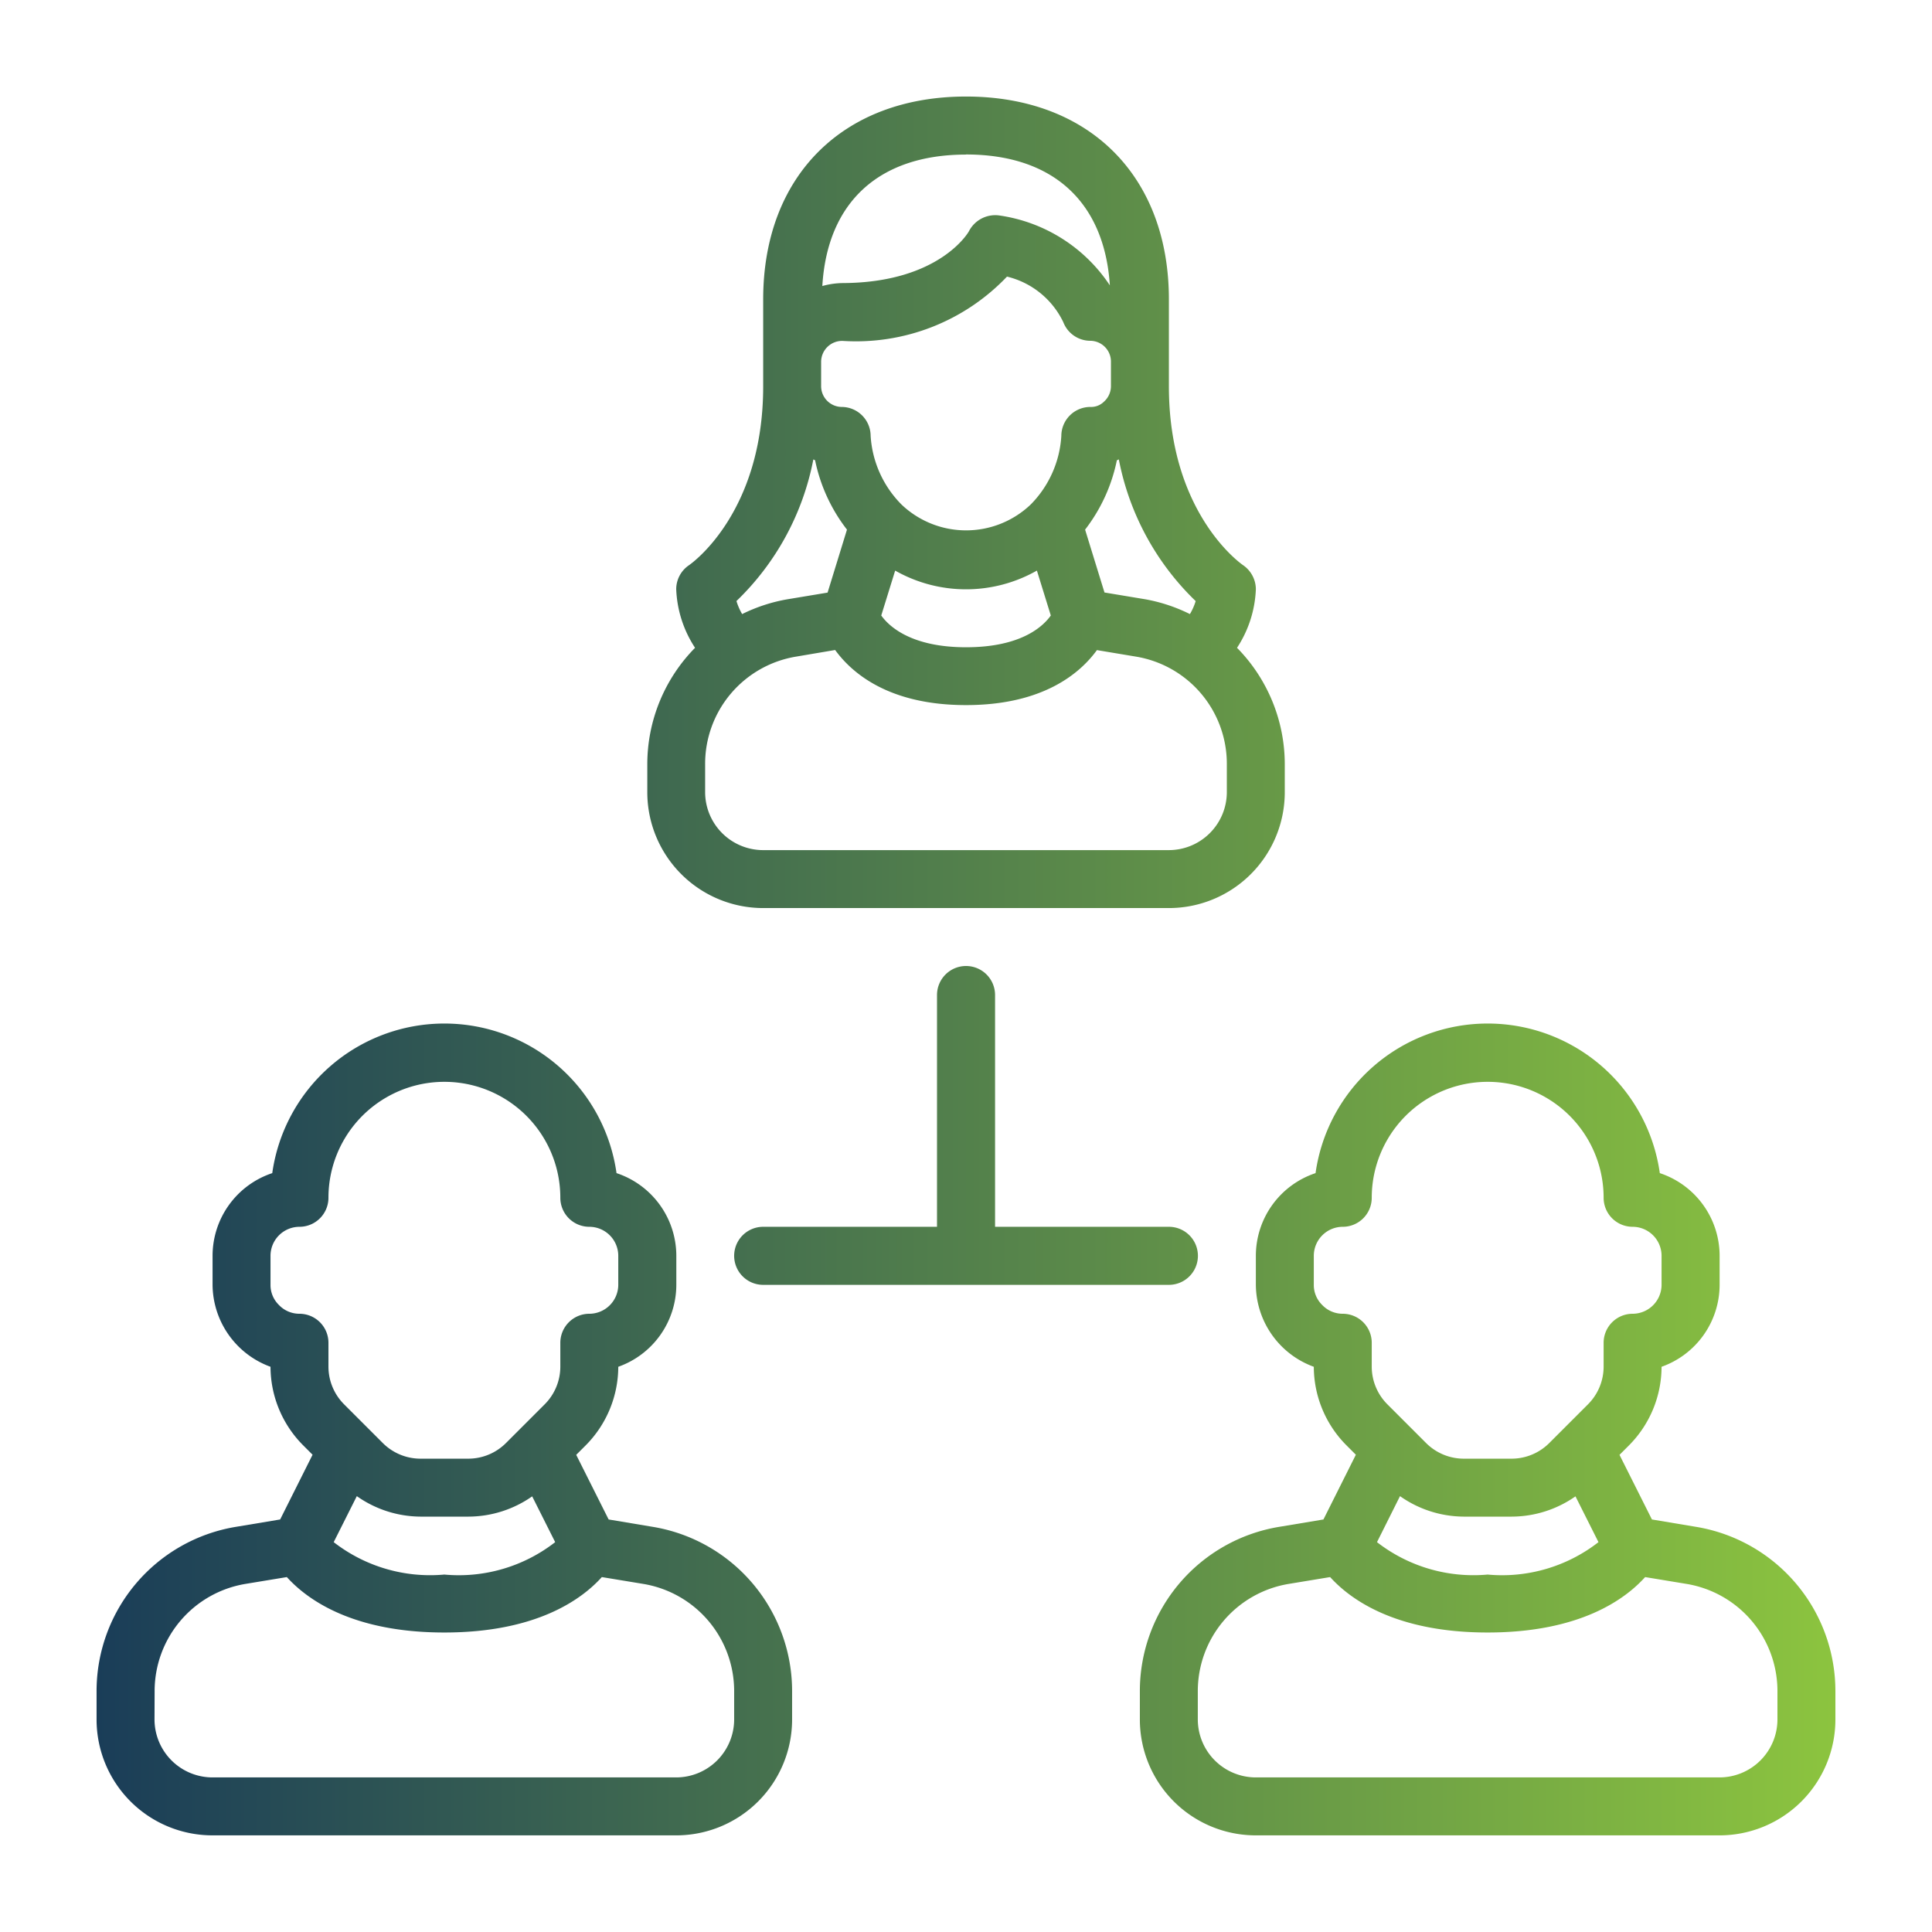 <?xml version="1.0" encoding="UTF-8"?>
<svg xmlns="http://www.w3.org/2000/svg" xmlns:xlink="http://www.w3.org/1999/xlink" width="100" height="100" viewBox="0 0 26.458 26.458">
  <defs>
    <linearGradient id="a">
      <stop offset="0" stop-color="#1a3d58"></stop>
      <stop offset="1" stop-color="#8cc43f"></stop>
    </linearGradient>
    <linearGradient xlink:href="#a" id="b" x1="18.789" x2="34.664" y1="17.306" y2="17.306" gradientUnits="userSpaceOnUse"></linearGradient>
  </defs>
  <path fill="url(#b)" d="M23.817 15.463v.255a1.058 1.058 0 0 0 1.058 1.059h3.704a1.058 1.058 0 0 0 1.058-1.059v-.255a1.516 1.516 0 0 0-.436-1.062 1.047 1.047 0 0 0 .172-.535.268.268 0 0 0-.116-.219c-.028-.019-.678-.481-.678-1.633v-.794c0-1.125-.727-1.852-1.852-1.852s-1.852.727-1.852 1.852v.794c0 1.152-.65 1.614-.676 1.632a.265.265 0 0 0-.118.22 1.047 1.047 0 0 0 .172.535 1.516 1.516 0 0 0-.436 1.062zm5.291.255a.53.53 0 0 1-.529.53h-3.704a.53.53 0 0 1-.53-.53v-.255a.992.992 0 0 1 .833-.982l.354-.06c.154.212.492.503 1.195.503.702 0 1.041-.29 1.195-.502l.354.059a.992.992 0 0 1 .832.982zm-3.704-3.932a.192.192 0 0 1 .196-.187 1.903 1.903 0 0 0 1.501-.587.77.77 0 0 1 .514.416.265.265 0 0 0 .247.17.19.19 0 0 1 .188.188v.228a.19.19 0 0 1-.064.14.167.167 0 0 1-.124.048.265.265 0 0 0-.265.264.972.972 0 0 1-.28.627.855.855 0 0 1-1.177.002.974.974 0 0 1-.284-.629.265.265 0 0 0-.264-.264.19.19 0 0 1-.188-.188zm2.097 2.32c-.071.1-.271.29-.774.29s-.705-.193-.774-.29l.127-.41a1.31 1.31 0 0 0 1.294 0zm1.323-.133a.538.538 0 0 1-.053.12 1.516 1.516 0 0 0-.407-.135l-.373-.062-.177-.574a1.537 1.537 0 0 0 .29-.633c.007-.002.012-.006.018-.008a2.434 2.434 0 0 0 .701 1.293zm-2.097-4.076c.796 0 1.264.436 1.313 1.195a1.458 1.458 0 0 0-1.015-.639.27.27 0 0 0-.27.142c-.001.005-.265.473-1.155.476a.725.725 0 0 0-.185.027c.045-.763.515-1.2 1.312-1.2zm-2.096 4.077a2.432 2.432 0 0 0 .702-1.293l.016.008a1.536 1.536 0 0 0 .291.633l-.177.575-.373.062a1.513 1.513 0 0 0-.407.134.544.544 0 0 1-.052-.119zm-4.783 11.269h4.233a1.058 1.058 0 0 0 1.058-1.058v-.255a1.52 1.52 0 0 0-1.274-1.504l-.401-.067-.296-.59.087-.087a1.02 1.02 0 0 0 .297-.717.795.795 0 0 0 .53-.749v-.264a.796.796 0 0 0-.546-.755 1.587 1.587 0 0 0-3.143 0 .796.796 0 0 0-.545.755v.264a.803.803 0 0 0 .529.749 1.02 1.02 0 0 0 .297.716l.087.087-.296.591-.402.067a1.52 1.52 0 0 0-1.274 1.504v.255a1.058 1.058 0 0 0 1.059 1.058zm1.897-2.91h.44a1.018 1.018 0 0 0 .581-.185l.21.418a1.432 1.432 0 0 1-1.012.296 1.434 1.434 0 0 1-1.01-.296l.211-.42a1.018 1.018 0 0 0 .58.187zm-1.103-1.852a.258.258 0 0 1-.19-.082.254.254 0 0 1-.075-.183v-.264a.265.265 0 0 1 .265-.265.265.265 0 0 0 .264-.265 1.058 1.058 0 0 1 2.117 0 .265.265 0 0 0 .264.265.265.265 0 0 1 .265.265v.264a.265.265 0 0 1-.265.265.265.265 0 0 0-.264.264v.22a.487.487 0 0 1-.142.342l-.355.355a.487.487 0 0 1-.342.142h-.44a.487.487 0 0 1-.341-.142l-.355-.355a.487.487 0 0 1-.142-.342v-.22a.265.265 0 0 0-.264-.264Zm-1.323 3.449a.992.992 0 0 1 .831-.983l.376-.062c.183.202.596.506 1.438.506.843 0 1.256-.304 1.438-.506l.376.062a.992.992 0 0 1 .832.983v.255a.53.53 0 0 1-.529.529h-4.233a.53.53 0 0 1-.53-.53zm14.071-1.504-.401-.067-.296-.59.087-.087a1.02 1.02 0 0 0 .297-.717.795.795 0 0 0 .53-.749v-.264a.796.796 0 0 0-.546-.755 1.587 1.587 0 0 0-3.143 0 .796.796 0 0 0-.545.755v.264a.803.803 0 0 0 .529.749 1.02 1.02 0 0 0 .297.716l.087.087-.296.591-.402.067a1.52 1.52 0 0 0-1.274 1.504v.255a1.058 1.058 0 0 0 1.059 1.058h4.233a1.058 1.058 0 0 0 1.058-1.058v-.255a1.52 1.52 0 0 0-1.274-1.504Zm-2.12-.093h.44a1.018 1.018 0 0 0 .581-.185l.21.418a1.432 1.432 0 0 1-1.012.296 1.434 1.434 0 0 1-1.01-.296l.21-.42a1.018 1.018 0 0 0 .58.187zm-1.103-1.852a.258.258 0 0 1-.19-.082.254.254 0 0 1-.075-.183v-.264a.265.265 0 0 1 .265-.265.265.265 0 0 0 .264-.265 1.058 1.058 0 0 1 2.117 0 .265.265 0 0 0 .264.265.265.265 0 0 1 .265.265v.264a.265.265 0 0 1-.265.265.265.265 0 0 0-.264.264v.22a.487.487 0 0 1-.142.342l-.355.355a.487.487 0 0 1-.342.142h-.44a.487.487 0 0 1-.341-.142l-.355-.355a.487.487 0 0 1-.142-.342v-.22a.265.265 0 0 0-.264-.264zm3.968 3.704a.53.53 0 0 1-.529.529h-4.233a.53.53 0 0 1-.53-.53v-.254a.992.992 0 0 1 .832-.983l.376-.062c.183.202.596.506 1.438.506.843 0 1.256-.304 1.438-.506l.376.062a.992.992 0 0 1 .832.983zm-7.408-6.879a.265.265 0 0 0-.265.264v2.117h-1.587a.265.265 0 0 0 0 .53h3.704a.265.265 0 0 0 0-.53h-1.587V17.57a.265.265 0 0 0-.265-.264z" transform="matrix(1.5 0 0 1.5 -26.861 -12.73)"></path>
</svg>
